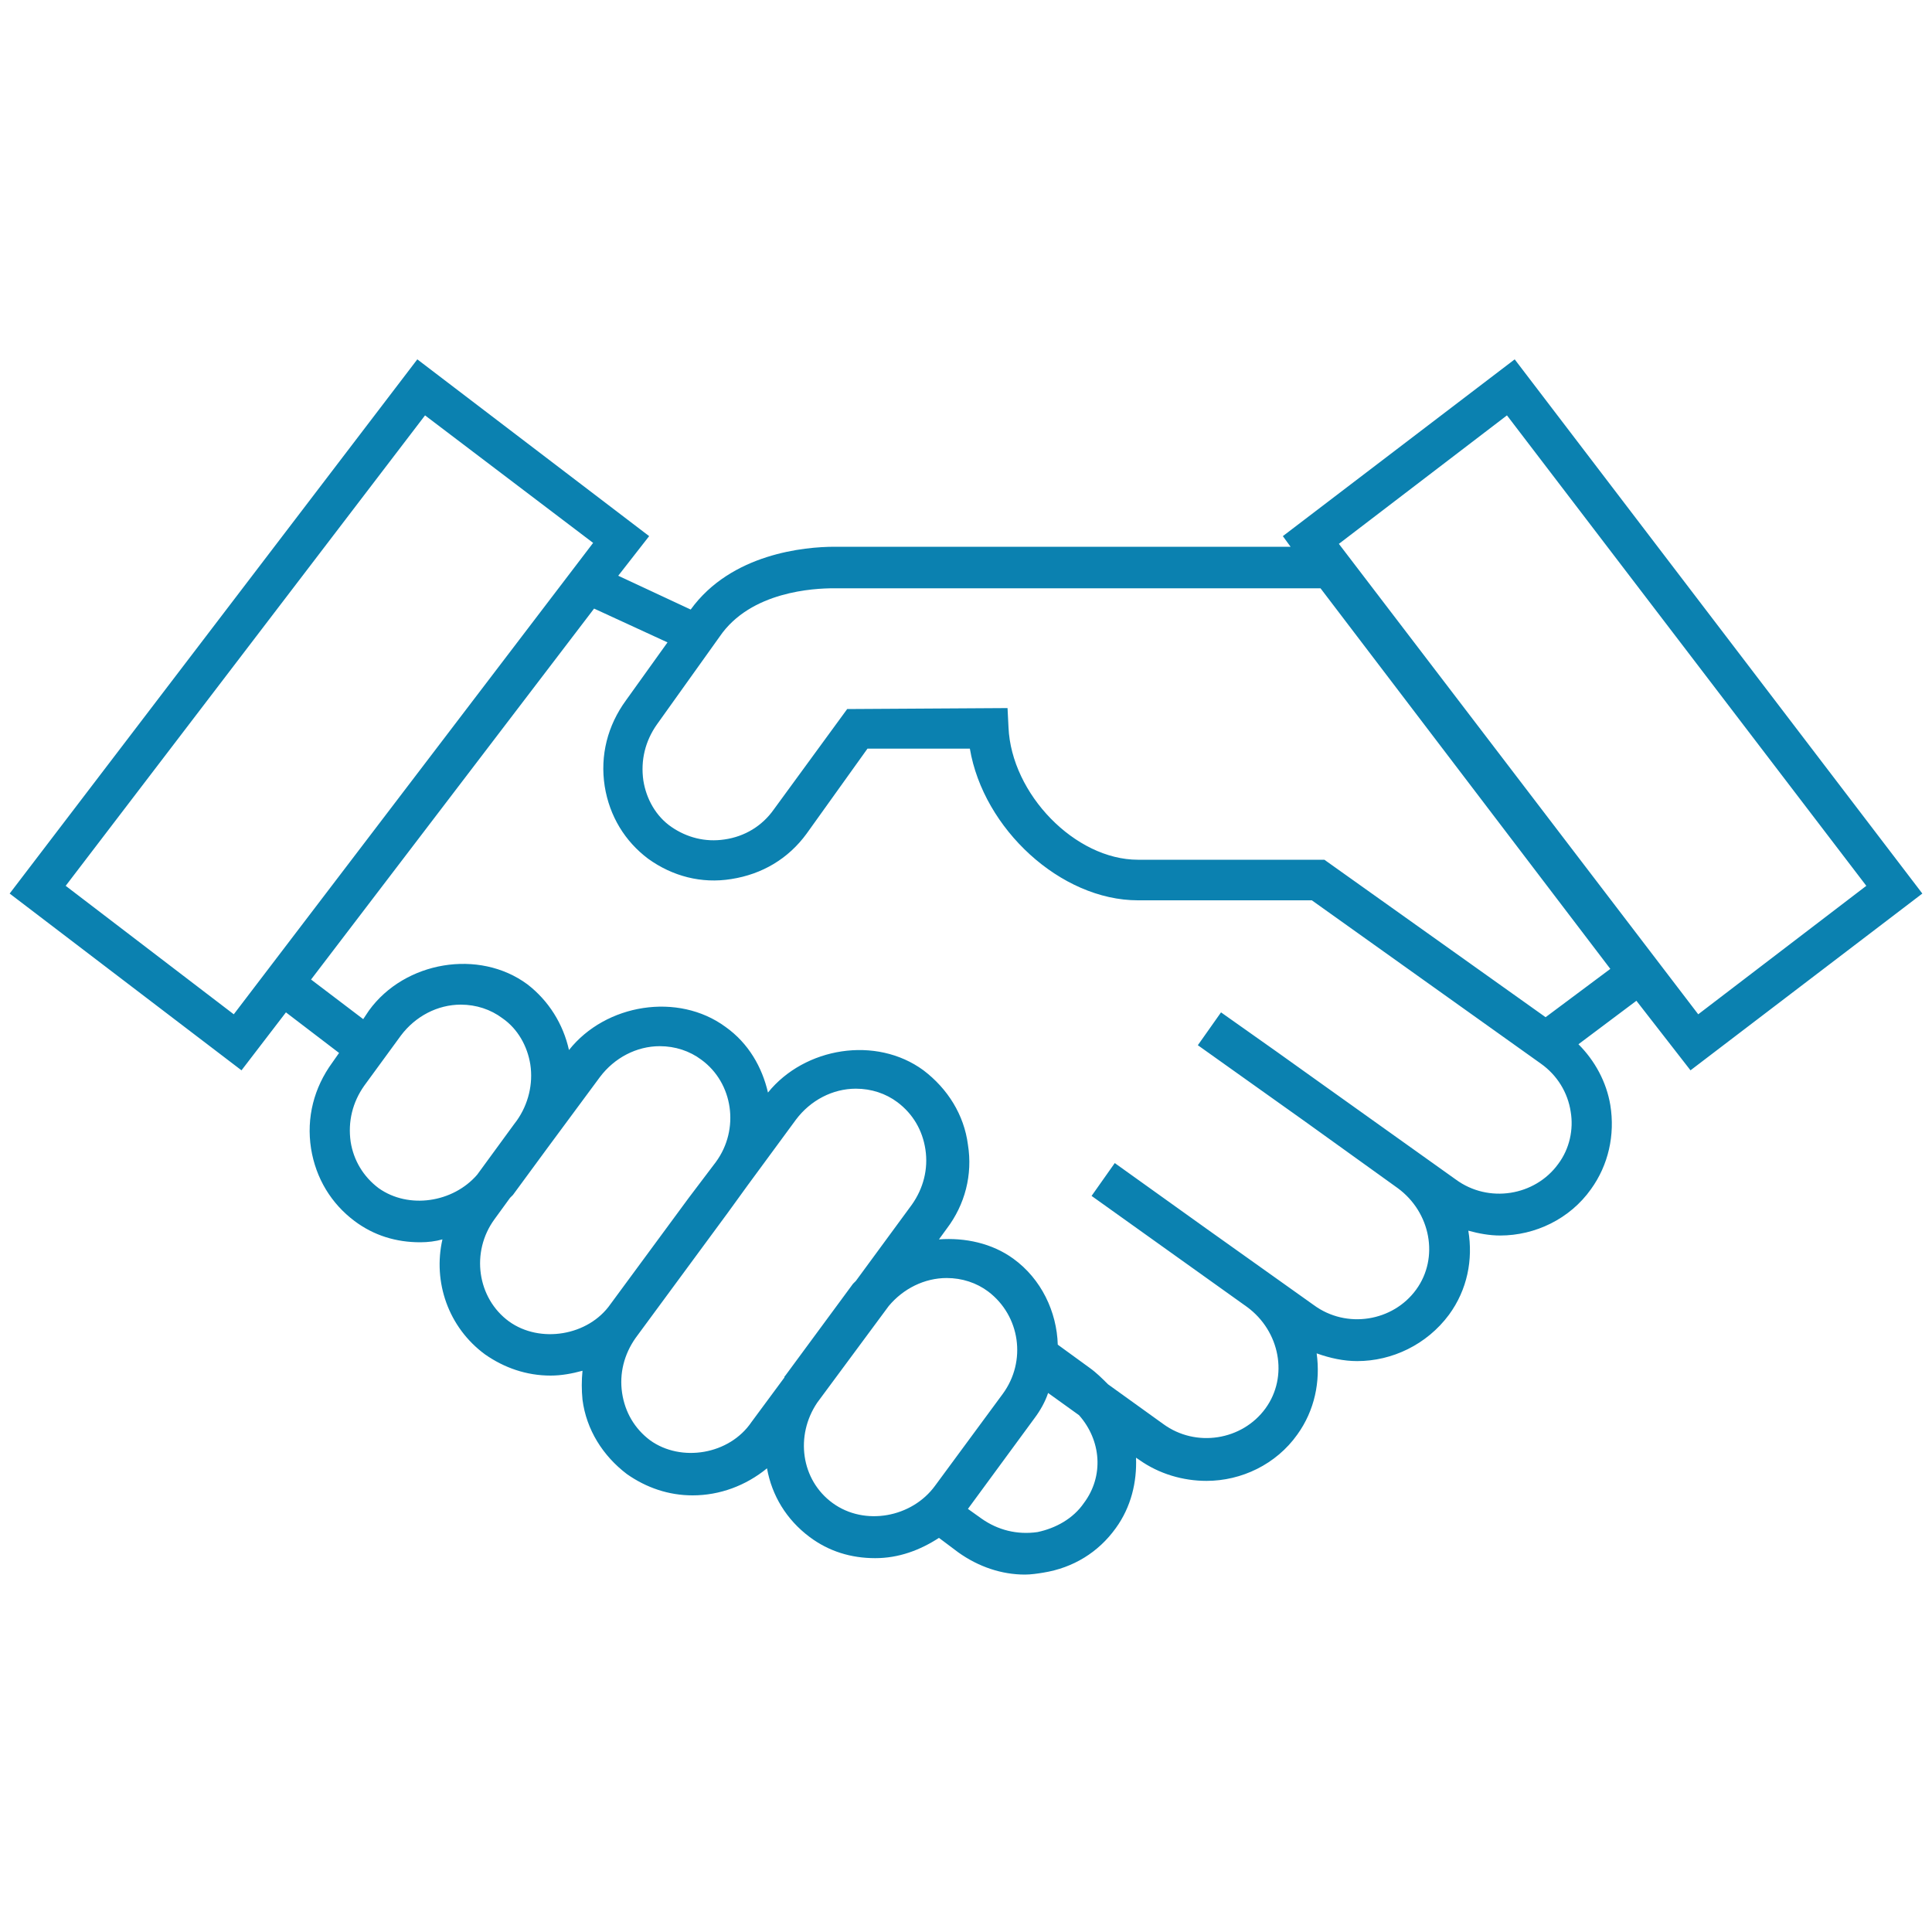 <?xml version="1.0" encoding="utf-8"?>
<!-- Generator: Adobe Illustrator 24.0.1, SVG Export Plug-In . SVG Version: 6.00 Build 0)  -->
<svg version="1.1" xmlns="http://www.w3.org/2000/svg" xmlns:xlink="http://www.w3.org/1999/xlink" x="0px" y="0px"
	 viewBox="0 0 200 200" style="enable-background:new 0 0 200 200;" xml:space="preserve">
<style type="text/css">
	.st0{display:none;}
	.st1{display:inline;fill:none;}
	.st2{display:inline;}
	.st3{fill:#0B81B0;}
	.st4{fill:#F8952C;}
</style>
<g id="Layer_4" class="st0">
	<rect class="st1" width="200" height="200"/>
</g>
<g id="Layer_1" class="st0">
	<g class="st2">
		<path class="st3" d="M19.5,153.7c4.4,6.8,13,10.3,24.9,10.3c5.2-0.1,10.4-0.6,15.6-1.7c2.7-0.5,5.4-1.2,8.2-2
			c7.3,22.8,19,37.3,32.2,37.3c13.3,0,24.9-14.5,32.2-37.4c2.8,0.7,5.5,1.4,8.2,2c5.1,1.1,10.3,1.6,15.6,1.7
			c11.8,0,20.5-3.5,24.9-10.3c7.9-12.1,0-32.1-18.3-52.5c18.5-20.5,26.2-40.5,18.3-52.5c-6.2-9.5-20.6-12.5-40.5-8.6
			c-2.7,0.5-5.4,1.2-8.2,2c-7.3-22.8-18.9-37.2-32.2-37.2S75.6,19.1,68.3,42c-2.8-0.7-5.5-1.4-8.2-2c-20-4-34.2-0.9-40.5,8.6
			c-8,12-0.1,32,18.2,52.5C19.5,121.6,11.6,141.6,19.5,153.7L19.5,153.7z M100.5,191.4c-9.6,0-19.5-12.1-26.2-32.8
			c9-2.9,17.8-6.5,26.2-10.7c8.4,4.3,17.2,7.9,26.2,10.9C120,179.2,110,191.4,100.5,191.4z M66.2,101.1c0-6.2,0.2-12.3,0.7-18.2
			c4.6-3.6,9.6-7.1,14.8-10.6c6.2-4,12.5-7.6,18.7-10.8c6.2,3.1,12.5,6.8,18.7,10.8c5.3,3.5,10.3,7,14.9,10.6
			c0.5,5.9,0.7,12,0.7,18.2s-0.2,12.3-0.7,18.2c-4.6,3.6-9.6,7.1-14.8,10.6c-6.2,4-12.5,7.6-18.7,10.8c-6.2-3.1-12.5-6.8-18.7-10.8
			c-5.3-3.5-10.3-7-14.9-10.6C66.5,113.5,66.2,107.4,66.2,101.1L66.2,101.1z M60.3,114c-5.2-4.3-9.9-8.7-14-12.9
			c4.2-4.3,8.9-8.6,14-12.9C60,92.4,60,96.7,60,101.1C60,105.5,60,109.8,60.3,114L60.3,114z M67.8,74.5c1-8.4,2.6-16.7,4.7-24.9
			c7.2,2.4,14.3,5.2,21.1,8.5c-5.1,2.8-10.1,5.8-15.2,9.1C74.7,69.6,71.2,72,67.8,74.5L67.8,74.5z M107.3,58.1
			c6.9-3.3,13.9-6.1,21.2-8.5c2.2,8.2,3.8,16.5,4.7,24.9c-3.4-2.5-7-5-10.7-7.3C117.5,63.9,112.4,60.9,107.3,58.1L107.3,58.1z
			 M140.6,88.2c5.2,4.3,9.9,8.7,14,12.9c-4.2,4.3-8.9,8.6-14,12.9c0.3-4.2,0.3-8.5,0.3-12.9C140.9,96.7,140.9,92.4,140.6,88.2
			L140.6,88.2z M133.2,127.7c-1,8.4-2.6,16.7-4.7,24.9c-7.2-2.4-14.3-5.2-21.1-8.5c5.1-2.8,10.1-5.8,15.2-9.1
			C126.2,132.6,129.8,130.2,133.2,127.7L133.2,127.7z M78.4,135c5,3.3,10.1,6.3,15.2,9.1c-6.9,3.3-13.9,6.1-21.2,8.5
			c-2.2-8.2-3.8-16.5-4.7-24.9C71.2,130.2,74.7,132.6,78.4,135L78.4,135z M176.2,150.3c-4.6,7.1-17.1,9.3-34.2,5.9
			c-2.5-0.5-5-1.1-7.7-1.8c2.8-10.4,4.6-21,5.6-31.8c6.7-5.2,13-10.9,18.9-16.9C175.7,124.5,181.9,141.6,176.2,150.3L176.2,150.3z
			 M141.9,46c4.8-1,9.6-1.5,14.4-1.6c9.6,0,16.5,2.6,19.7,7.5c5.7,8.7-0.5,25.8-17.3,44.6c-5.9-6-12.2-11.7-18.9-16.9
			c-0.9-10.7-2.7-21.4-5.4-31.8c2.6-0.7,5.2-1.3,7.7-1.8L141.9,46z M100.5,10.8c9.6,0,19.5,12.1,26.2,32.8h0
			c-9,2.9-17.8,6.5-26.2,10.7c-8.4-4.3-17.2-7.9-26.2-10.9C81,23,90.9,10.8,100.5,10.8L100.5,10.8z M24.8,52
			c3.1-4.9,10.1-7.5,19.7-7.5c4.9,0,9.7,0.6,14.4,1.6c2.5,0.5,5,1.1,7.7,1.8c-2.8,10.4-4.6,21-5.6,31.8c-6.7,5.2-13,10.9-18.9,16.9
			C25.3,77.8,19.1,60.6,24.8,52L24.8,52z M42.1,105.7c5.9,6,12.2,11.7,18.9,16.9c0.9,10.7,2.8,21.4,5.6,31.8
			c-2.6,0.7-5.2,1.3-7.7,1.8c-17.1,3.4-29.5,1.2-34.2-5.9C19.1,141.6,25.3,124.5,42.1,105.7L42.1,105.7z"/>
		<path class="st4" d="M94.1,117.2c1.7,1.6,3.1,3.1,4,3.9l2.3,2.6l2.3-2.6c0.7-0.8,2.3-2.2,4-3.9c7-6.4,17.5-16,17.5-24.5
			c0-3.8-1.6-7.5-4.4-10.1c-2.8-2.7-6.5-4.1-10.3-4c-3.4,0-6.7,1.2-9.3,3.5c-2.6-2.2-5.9-3.4-9.3-3.5c-3.8,0-7.4,1.4-10.1,4.1
			c-2.7,2.6-4.3,6.3-4.3,10C76.5,101.2,87,110.8,94.1,117.2L94.1,117.2z M91,84.8c2.7,0,5.3,1.3,6.8,3.6l2.5,3.8l2.6-3.8
			c1.5-2.2,4.1-3.6,6.8-3.6c2.1,0,4.2,0.8,5.7,2.3c1.5,1.5,2.4,3.5,2.5,5.6c0,5.8-10.1,15-15.6,20l-2.1,2l-2-1.8
			c-5.4-5-15.6-14.2-15.6-20h0c0-2.2,0.9-4.3,2.5-5.8C86.7,85.5,88.8,84.7,91,84.8L91,84.8z"/>
	</g>
</g>
<g id="Layer_5">
	<path class="st3" d="M175,110.8l24-18.3l-42.2-55.3l-24,18.3l0.8,1.1l-47.2,0c-3.1,0-10.7,0.7-14.9,6.5L64,59.6l3.2-4.1l-24-18.3
		L1,92.5l24,18.3l4.6-6l5.5,4.2l-0.7,1c-1.9,2.6-2.7,5.7-2.2,8.9c0.5,3.1,2.1,5.7,4.5,7.5c2,1.5,4.3,2.2,6.8,2.2
		c0.8,0,1.6-0.1,2.3-0.3c-1,4.4,0.6,9.1,4.4,11.9c2,1.4,4.3,2.2,6.8,2.2c1.1,0,2.2-0.2,3.3-0.5c-0.1,1-0.1,2,0,3
		c0.4,3.1,2.1,5.8,4.6,7.7c2,1.4,4.3,2.2,6.8,2.2c2.8,0,5.5-1,7.7-2.8c0.5,2.8,2,5.3,4.4,7.1c2,1.5,4.3,2.2,6.8,2.2
		c2.4,0,4.6-0.8,6.6-2.1l2,1.5c2.1,1.5,4.5,2.3,6.9,2.3c0.6,0,1.3-0.1,1.9-0.2c3.1-0.5,5.7-2.1,7.5-4.6c1.6-2.2,2.2-4.8,2.1-7.3
		l0.3,0.2c2.1,1.5,4.6,2.2,7,2.2c3.6,0,7.2-1.7,9.4-4.8c1.8-2.5,2.4-5.5,2-8.4c1.4,0.5,2.8,0.8,4.2,0.8c3.6,0,7.2-1.7,9.5-4.8
		c1.9-2.6,2.5-5.7,2-8.7c1.1,0.3,2.2,0.5,3.3,0.5c3.6,0,7.2-1.7,9.4-4.8c1.8-2.5,2.5-5.6,2-8.7c-0.4-2.4-1.6-4.6-3.3-6.3l6-4.5
		L175,110.8z M156,43l37.2,48.7L175.8,105l-37.2-48.7L156,43z M24.2,105L6.8,91.7L44,43l17.4,13.2L24.2,105z M39.2,123
		c-1.6-1.2-2.6-2.9-2.9-4.8c-0.3-2.1,0.2-4.1,1.4-5.8l3.8-5.2c1.5-2,3.8-3.2,6.2-3.2c1.6,0,3.1,0.5,4.3,1.4c1.6,1.1,2.6,2.9,2.9,4.8
		c0.3,2-0.2,4.1-1.4,5.8l-0.3,0.4l-3.8,5.2C46.9,124.5,42.3,125.2,39.2,123L39.2,123z M52.7,136.8c-3.3-2.4-4-7.2-1.5-10.6l1.6-2.2
		c0.1-0.1,0.2-0.2,0.3-0.3l3.6-4.9l5.4-7.3c1.5-2,3.8-3.2,6.2-3.2c1.6,0,3.1,0.5,4.3,1.4c3.3,2.4,4,7.2,1.5,10.6l-2.8,3.7l-8.1,11
		C60.9,138.3,55.9,139.1,52.7,136.8L52.7,136.8z M67.3,149.1c-1.6-1.2-2.6-2.9-2.9-4.9c-0.3-2,0.2-4,1.4-5.7l9.5-12.9l2.1-2.9
		c0,0,0,0,0,0l5-6.8c1.5-2,3.8-3.2,6.2-3.2c1.6,0,3.1,0.5,4.3,1.4c1.6,1.2,2.6,2.9,2.9,4.9c0.3,2-0.2,4-1.4,5.7l-5.8,7.9
		c-0.1,0.1-0.2,0.2-0.3,0.3l-7,9.5c-0.1,0.1-0.1,0.1-0.1,0.2l-3.4,4.6C75.5,150.6,70.5,151.4,67.3,149.1L67.3,149.1z M86.2,155.6
		c-3.3-2.4-3.9-7-1.6-10.4l7.4-10c1.5-1.8,3.7-2.9,6-2.9c1.6,0,3.1,0.5,4.3,1.4c3.3,2.5,4,7.2,1.5,10.6l-7,9.5
		C94.4,157.1,89.5,158,86.2,155.6L86.2,155.6z M112.2,155.6c-1.1,1.6-2.9,2.6-4.8,3c-2.1,0.3-4.1-0.2-5.8-1.4l-1.4-1l6.9-9.4
		c0.6-0.8,1.1-1.7,1.4-2.6l3.2,2.3C114,149.1,114.3,152.8,112.2,155.6L112.2,155.6z M161.3,120.5c-2.4,3.3-7.2,4.1-10.6,1.6
		l-13.6-9.7l-4.9-3.5l0,0l-5.8-4.1l-2.4,3.4l11.1,7.9l9.6,6.9c3.4,2.5,4.3,7.2,1.9,10.5c-2.4,3.3-7.2,4.1-10.6,1.6l-11.1-7.9
		l-9.5-6.8l-2.4,3.4l16.1,11.5c3.4,2.5,4.3,7.2,1.9,10.5c-2.4,3.3-7.2,4.1-10.6,1.6l-5.7-4.1c-0.6-0.6-1.2-1.2-1.9-1.7l-3.3-2.4
		c-0.1-3.4-1.7-6.8-4.6-8.9c-2.2-1.6-5-2.2-7.7-2l0.8-1.1c1.9-2.5,2.7-5.6,2.2-8.7c-0.4-3.1-2.1-5.8-4.6-7.7
		c-4.9-3.6-12.3-2.4-16.1,2.3c-0.6-2.6-2-5.1-4.4-6.8c-4.9-3.6-12.4-2.4-16.2,2.4c-0.6-2.7-2.1-5.1-4.3-6.8
		c-5-3.7-12.7-2.4-16.4,2.7l-0.6,0.9l-5.4-4.1L61.5,63l7.6,3.5l-4.3,6c-1.9,2.6-2.7,5.7-2.2,8.9c0.5,3.1,2.1,5.7,4.5,7.5
		c2.5,1.8,5.5,2.6,8.6,2.1c3.2-0.5,5.9-2.1,7.8-4.7l6.3-8.8l10.6,0c1.4,8.3,9.4,15.7,17.4,15.7h18l23.7,16.9c1.7,1.2,2.8,3,3.1,5
		C162.9,116.9,162.5,118.9,161.3,120.5L161.3,120.5z M160,105.3l-22.9-16.3h-19.3c-6.5,0-13.1-6.8-13.4-13.7l-0.1-2l-16.6,0.1
		l-7.6,10.4c-1.2,1.7-3,2.8-5.1,3.1c-2,0.3-3.9-0.2-5.5-1.3c-1.6-1.1-2.6-2.9-2.9-4.8c-0.3-2.1,0.2-4.1,1.4-5.8l6.5-9.1
		c3.2-4.7,9.8-5,11.8-5h50.4l30,39.4L160,105.3z"/>
</g>
<g id="Layer_2" class="st0">
	<g class="st2">
		<path class="st3" d="M110.4,135.5c-7.3,4.7-14.6,4.8-21.8,0.1c-0.4,4.2-0.5,8.4-1.3,12.5C83.5,168,65.8,181.8,45.2,181
			c-19.9-0.8-36.3-16-38.7-36c-0.9-7.5,0.2-14.7,3.1-21.6c9.3-22.9,18.6-45.9,28-68.8c1.6-4,4.1-7.5,7.3-10.4c0.9-0.9,1.7-2,2.2-3.1
			c1.5-3.5,2.9-7,4.3-10.6c3-7.7,10.7-12,18.7-10.5c8.7,1.6,14.3,8.1,14.4,16.6c0,1.9,0,3.7,0,5.6c-0.1,4.4,0.3,8.6,2,12.9
			c1.6,3.9,1.6,8.4,2.2,12.2c3.2-0.8,6.8-2.2,10.6-2.6c3.9-0.4,7.6,1.1,11.3,3.7c0-1.6,0-2.9,0-4.2c-0.1-4.4,1-8.6,3-12.6
			c0.5-0.9,0.7-2,0.7-3.1c0.1-4,0-8.1,0-12.1c0.1-8.6,5.7-14.9,14.5-16.5c8-1.4,15.7,3,18.6,10.6c1.4,3.6,2.8,7.2,4.3,10.8
			c0.3,0.8,0.9,1.7,1.6,2.2c4,3.4,6.6,7.7,8.5,12.6c9,22.4,18.1,44.7,27.2,67.1c7.4,17.9,2.8,37.4-12.1,48.9
			c-12.5,9.7-26.5,11.6-41.1,5.6c-14.6-5.9-22.7-17.3-24.9-32.8C110.6,141.9,110.6,138.8,110.4,135.5z M47.2,173.5
			c18.4,0,33.4-14.9,33.5-33.2c0.1-18.4-15.1-33.8-33.3-33.8c-18.6,0-33.8,15-33.8,33.4C13.6,158.6,28.5,173.5,47.2,173.5z
			 M151.7,173.5c18.4,0,33.5-14.9,33.5-33.2c0-18.4-15.1-33.8-33.3-33.8c-18.7,0-33.8,15-33.8,33.5
			C118.1,158.6,133,173.5,151.7,173.5z M80.6,116.1c0.1-0.4,0.2-0.6,0.2-0.7c0-17.4,0.1-34.8,0-52.2c-0.1-8.6-6.8-16.3-15-17.8
			c-8.7-1.6-17.4,3-20.7,11.1c-6.5,15.7-12.8,31.4-19.2,47.2c-0.2,0.5-0.3,1-0.5,1.8C43.4,94.5,66.6,97.6,80.6,116.1z M173.7,105.3
			c-0.2-0.7-0.3-1-0.4-1.2c-6.5-15.9-12.9-31.8-19.4-47.6c-3.4-8.3-12.1-12.8-20.8-11.1c-8.5,1.7-14.9,9.4-14.9,18.4
			c0,16.8,0,33.5,0,50.3c0,0.6,0.1,1.1,0.2,1.9C131.1,99.3,154.2,93.6,173.7,105.3z M88.3,105.5c7.6-4.9,14.9-4.9,22.3,0
			c0-8,0.3-15.7-0.1-23.3c-0.3-5.8-5.5-10.2-11.1-10.1c-5.5,0.1-10.8,4.6-11,10.1C88.1,89.7,88.3,97.4,88.3,105.5z M99.5,131.6
			c6,0,11.1-5.1,11.1-11.2c0-6-5.1-11.2-11.1-11.2c-6.1,0-11.3,5.2-11.2,11.3C88.3,126.6,93.4,131.6,99.5,131.6z M76.9,42.1
			c1-10.4-2-14-8.7-14.8c-6.5-0.8-9.4,2.8-11.5,10.9C63.9,36.8,70.6,38,76.9,42.1z M142.2,38c-2.7-8.7-5.8-11.8-12.8-10.5
			c-6.3,1.2-8.7,6.1-7.4,14.4C132.6,37.3,132.6,37.3,142.2,38z"/>
		<path class="st4" d="M47.6,118.2c-0.2,1.7-1.2,3-3.1,3.3c-8,1.5-13.1,6.2-15.5,13.9c-0.6,2-2.5,3-4.4,2.5c-2-0.5-3-2.3-2.7-4.5
			c1.5-9.1,12.5-18.9,21.6-19.2C45.9,114.2,47.7,115.8,47.6,118.2z"/>
		<path class="st4" d="M155.2,113.8c3,1.1,6.1,1.9,8.8,3.4c6.4,3.3,10.5,8.6,12.6,15.4c0.8,2.6-0.1,4.6-2.2,5.4
			c-2.1,0.7-4.1-0.5-4.9-3c-2.4-7.3-7.3-11.7-14.8-13.2c-2.5-0.5-3.7-2.1-3.5-4.2C151.4,115.6,153,114.2,155.2,113.8z"/>
	</g>
</g>
<g id="Layer_3" class="st0">
	<g class="st2">
		<path class="st3" d="M95.3,193c-3.2-0.4-6.4-0.8-9.6-1.4c-32.3-6.2-55.3-24.4-68.5-54.5C2.2,102.7,11.3,61,38.9,35.6
			c15-13.8,32.7-21.9,53-24.1c12.2-1.3,24.1,0,35.8,3.6c2.6,0.8,3.8,2.6,3.6,5c-0.2,2.1-1.8,3.7-3.9,3.9c-0.9,0.1-1.8-0.1-2.6-0.4
			c-26.4-7.4-51-3.3-73,13.1C34.5,49.5,24,66.8,20.4,88c-4.2,24.8,1.8,47.2,17.8,66.6c12.7,15.4,29.2,24.9,48.9,28.2
			c26.4,4.3,49.8-2.4,69.4-20.6c20.5-19.1,28.9-43,25.6-70.9c-0.5-4.4-1.7-8.7-2.8-13c-0.7-3.1,0.3-5.6,2.9-6.3
			c2.6-0.7,4.9,0.7,5.8,3.8c1.9,6.5,3.2,13.1,3.6,19.9c0,0.5,0.2,1,0.3,1.5c0,3.3,0,6.6,0,10c-0.1,0.5-0.2,1-0.3,1.5
			c-0.6,4.2-1,8.5-1.8,12.6c-7.2,35.7-37.2,64.5-73.2,70.4c-3.3,0.5-6.6,0.9-10,1.4C102.9,193,99.1,193,95.3,193z"/>
		<path class="st3" d="M101.4,165.5c-31-0.3-57.4-22.7-62.6-53.2c-6-35.2,18.3-68.5,53.8-73.4c4-0.6,8.1-0.4,12.2-0.4
			c2.3,0,4.1,1.1,4.9,3.4c1.1,3.1-1.3,6-4.7,5.7c-10.4-0.9-20.1,1.4-29.3,6.2C56.2,64,44.8,85.6,47.3,107.6
			c2.8,24.8,21.6,44.3,46.4,48c29.3,4.4,57.3-16.5,61.4-46c0.5-3.7,0.4-7.5,0.4-11.3c0-2.8,1.4-5,4.1-5.3c2.6-0.3,5,1.6,5,4.5
			c0,5.1,0.2,10.4-0.8,15.4c-5.6,26.9-22,43.9-48.6,50.7C110.6,164.7,106,164.9,101.4,165.5z"/>
		<path class="st4" d="M143.4,74.7c-2.8,0-6-0.8-8.4,0.2c-2.4,1-4.1,3.7-6,5.6c-8,7.9-15.9,15.9-23.9,23.9c-1.4,1.4-3,2.3-5.1,1.7
			c-3.1-0.9-4.3-4.6-2.2-7.1c0.4-0.6,1-1,1.5-1.6c9.3-9.3,18.6-18.6,27.9-27.9c1-1,1.4-2,1.4-3.4c-0.1-4.4,0-8.9,0-13.3
			c0-1.9,0.6-3.4,1.9-4.8c8.7-8.6,17.4-17.3,26-26c1.6-1.6,3.4-2.4,5.6-1.5c2.2,0.9,2.8,2.7,2.8,4.9c0,3.7,0.1,7.3,0,11
			c0,1.5,0.5,1.9,1.9,1.9c3.7-0.1,7.3,0,11,0c2.2,0,4,0.6,4.9,2.8c0.8,2.1,0.1,3.9-1.5,5.4c-8.7,8.7-17.4,17.4-26.1,26.1
			c-1.3,1.3-2.8,1.9-4.6,1.9c-2.3,0-4.6,0-6.9,0C143.4,74.6,143.4,74.6,143.4,74.7z M137.6,65.4c3.8,0,7.4,0,11,0
			c0.5,0,1.2-0.5,1.6-0.9c5.3-5.3,10.6-10.6,16-15.9c0.3-0.3,0.5-0.7,1-1.2c-2.3,0-4.3,0-6.3,0c-3.4,0-5.1-1.8-5.2-5.1
			c0-2,0-4.1,0-6.2c-0.4,0.1-0.5,0.2-0.6,0.2c-5.7,5.6-11.3,11.3-17,17c-0.3,0.3-0.6,0.9-0.6,1.4C137.6,58.1,137.6,61.6,137.6,65.4z
			"/>
		<path class="st3" d="M65.2,101.7c-0.1-19.4,15-35.3,34.4-36.2c0.6,0,1.2-0.1,1.8,0c2.5,0.1,4.4,2,4.5,4.4c0.1,2.3-1.6,4.3-4,4.6
			c-2.3,0.3-4.7,0.4-7,0.9c-12.6,3-21.6,15.2-20.6,27.7c1.1,13.9,11.1,24.4,24.5,25.7c15.6,1.5,29.1-10.2,29.8-25.9
			c0.1-2,0.3-3.8,2.2-5c1.5-0.9,3-1,4.6-0.2c1.7,0.9,2.4,2.5,2.4,4.4c-0.2,8.5-2.8,16.2-8.4,22.7c-10,11.5-22.6,15.7-37.3,11.8
			c-14.5-3.9-23.2-13.9-26.3-28.7c-0.2-1-0.3-2-0.4-3C65.1,103.9,65.2,102.8,65.2,101.7z"/>
	</g>
</g>
</svg>

